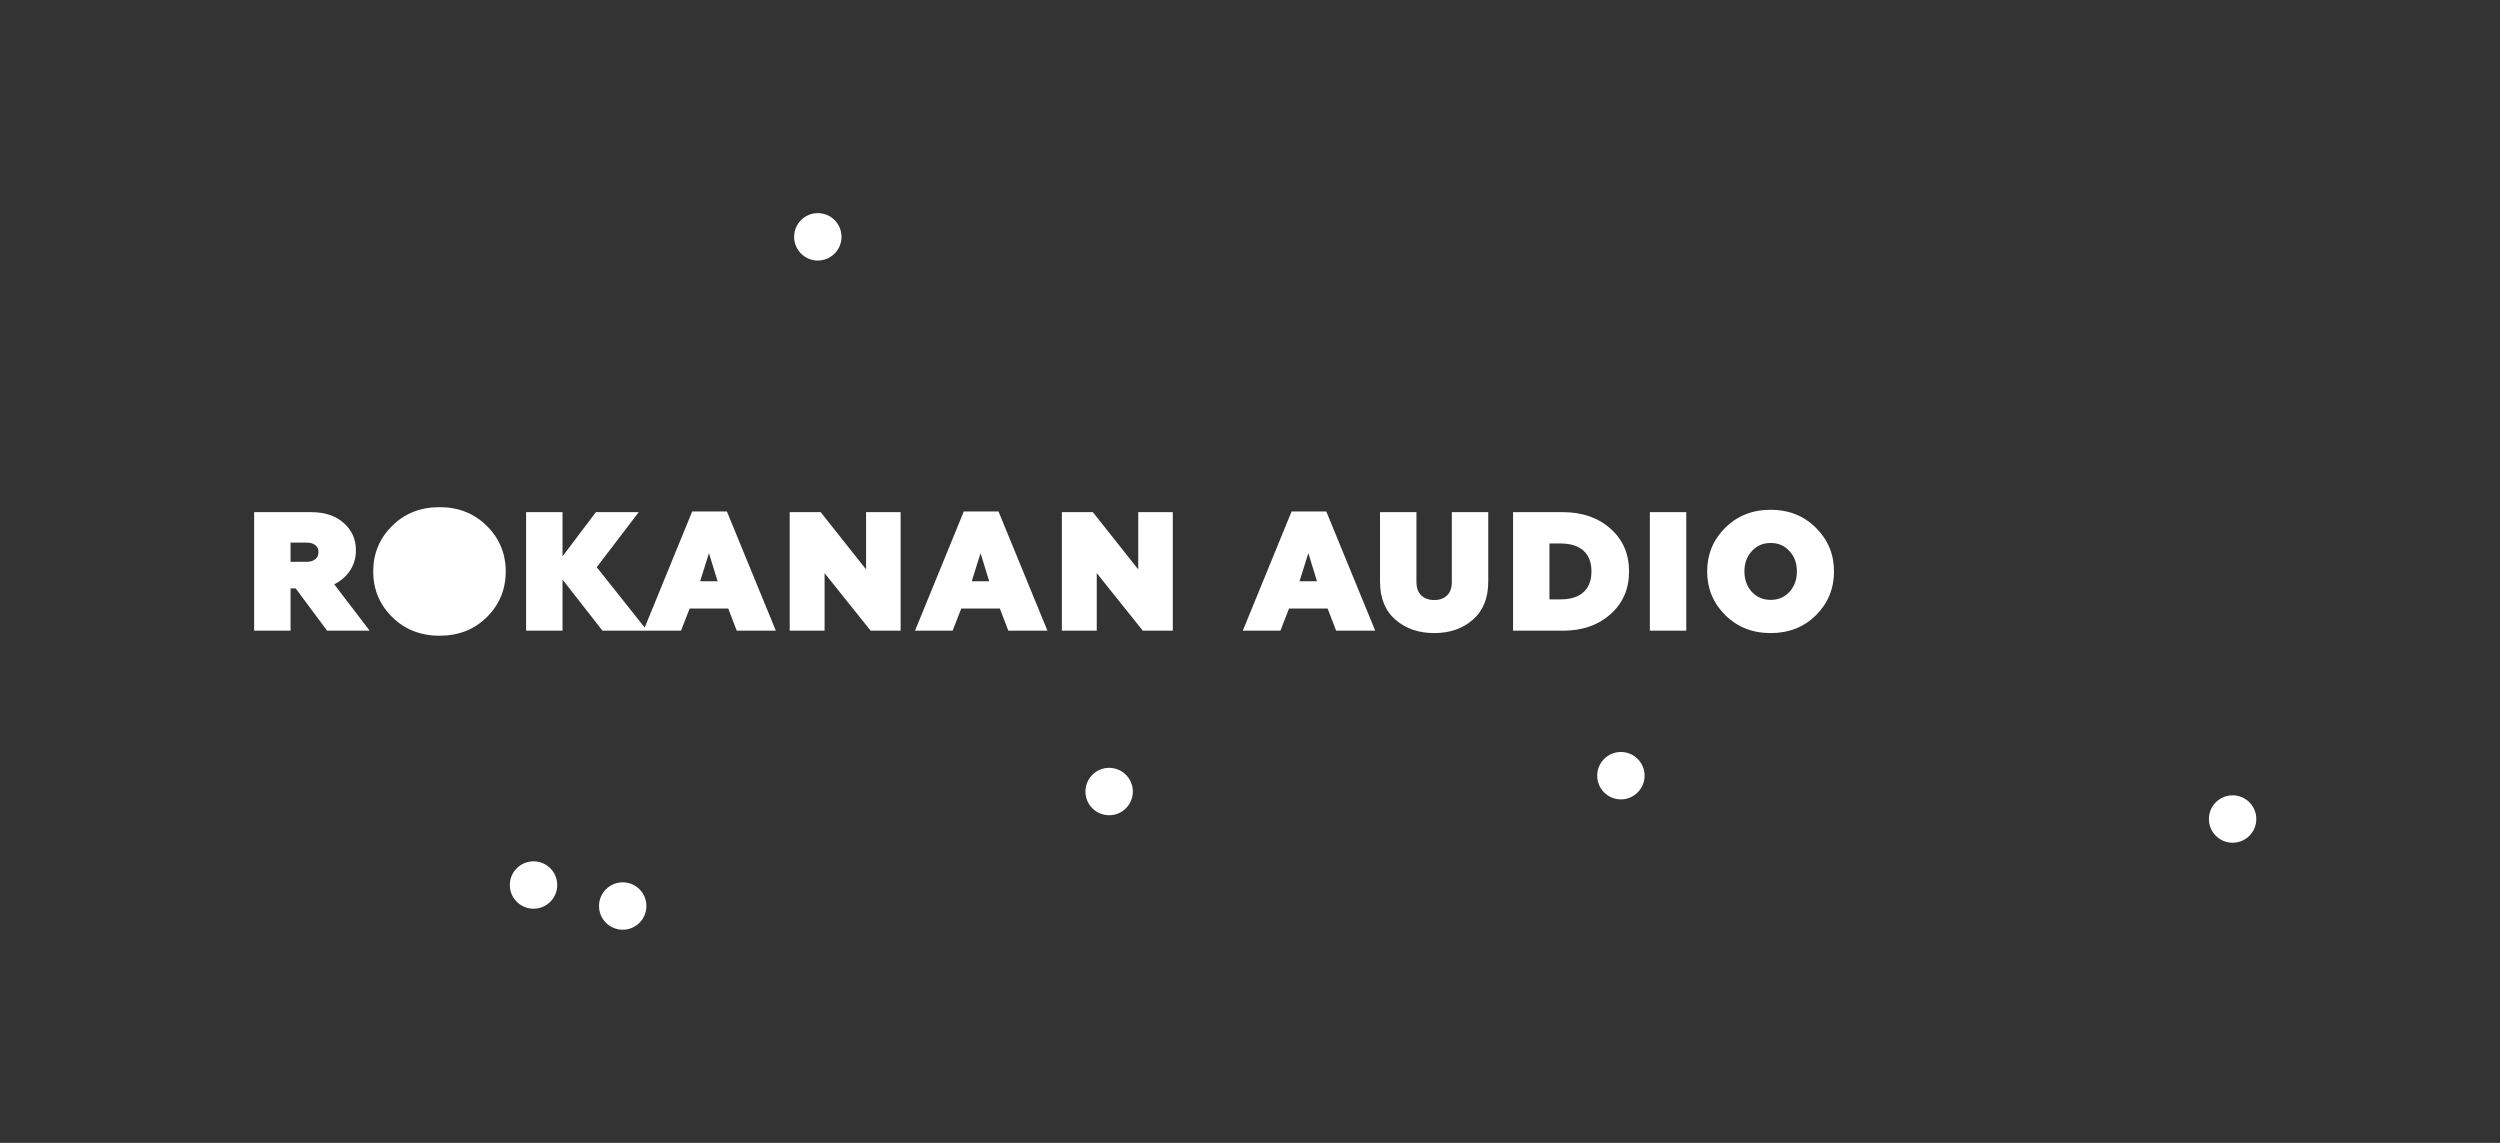 <?xml version="1.0" encoding="UTF-8"?> <!-- Generator: Adobe Illustrator 15.0.0, SVG Export Plug-In . SVG Version: 6.00 Build 0) --> <svg xmlns="http://www.w3.org/2000/svg" xmlns:xlink="http://www.w3.org/1999/xlink" version="1.1" id="Layer_1" x="0px" y="0px" width="496.063px" height="226.771px" viewBox="0 0 496.063 226.771" xml:space="preserve"><rect x="0" y="0" width="496.063" height="226.771" fill="#333333" stroke="none"/> <g> <polygon fill="none" points="0,0 0,226.771 496.063,226.771 496.063,0 0,0 "></polygon> <path fill="#FFFFFF" d="M447.708,162.517c0-2.598-2.105-4.703-4.703-4.703c-2.597,0-4.703,2.105-4.703,4.703 s2.106,4.701,4.703,4.701C445.603,167.218,447.708,165.114,447.708,162.517L447.708,162.517z M360.35,122.056 c2.374-2.375,3.562-5.264,3.562-8.67c0-3.382-1.188-6.26-3.562-8.635c-2.397-2.397-5.399-3.596-9.007-3.596 c-3.629,0-6.642,1.199-9.039,3.596c-2.375,2.375-3.562,5.253-3.562,8.635c0,3.383,1.187,6.262,3.562,8.635 c2.397,2.398,5.41,3.598,9.039,3.598C354.973,125.618,357.975,124.431,360.35,122.056L360.35,122.056z M356.552,113.385 c0,1.614-0.492,2.969-1.479,4.067c-0.986,1.053-2.229,1.58-3.73,1.58c-1.5,0-2.743-0.527-3.729-1.58 c-0.986-1.098-1.478-2.453-1.478-4.067c0-1.634,0.491-2.978,1.478-4.032c0.963-1.075,2.207-1.613,3.729-1.613 c1.523,0,2.768,0.538,3.73,1.613C356.06,110.407,356.552,111.751,356.552,113.385L356.552,113.385z M327.371,125.146h7.226v-23.52 h-7.226V125.146L327.371,125.146z M326.329,153.915c0-2.598-2.104-4.703-4.702-4.703c-2.597,0-4.703,2.105-4.703,4.703 s2.106,4.703,4.703,4.703C324.225,158.618,326.329,156.513,326.329,153.915L326.329,153.915z M323.245,113.385 c0-3.471-1.221-6.294-3.663-8.467c-2.464-2.195-5.61-3.293-9.441-3.293h-9.913v23.52h9.913c3.831,0,6.978-1.096,9.441-3.293 C322.024,119.681,323.245,116.858,323.245,113.385L323.245,113.385z M315.785,113.385c0,1.793-0.526,3.165-1.579,4.118 c-1.053,0.951-2.564,1.428-4.536,1.428h-2.218v-11.089h2.218c1.972,0,3.483,0.476,4.536,1.428 C315.259,110.222,315.785,111.594,315.785,113.385L315.785,113.385z M292.247,122.962c2.038-1.77,3.059-4.289,3.059-7.561v-13.776 h-7.226v13.809c0,1.211-0.319,2.117-0.958,2.723c-0.638,0.605-1.483,0.906-2.537,0.906c-1.053,0-1.903-0.301-2.553-0.906 c-0.65-0.605-0.975-1.512-0.975-2.723v-13.809h-7.226v13.776c0,3.271,1.021,5.791,3.059,7.561c2.039,1.77,4.604,2.656,7.694,2.656 C287.699,125.618,290.253,124.731,292.247,122.962L292.247,122.962z M265.119,125.146h7.762l-9.711-23.655h-6.889l-9.677,23.655 h7.459l1.714-4.4h7.661L265.119,125.146L265.119,125.146z M261.322,115.335h-3.462l1.748-5.579L261.322,115.335L261.322,115.335z M226.763,125.146h5.948v-23.52h-6.855v11.357l-9.006-11.357h-6.149v23.52h6.922v-11.424L226.763,125.146L226.763,125.146z M200.078,125.146h7.762l-9.711-23.655h-6.888l-9.678,23.655h7.46l1.714-4.4h7.661L200.078,125.146L200.078,125.146z M196.281,115.335h-3.461l1.747-5.579L196.281,115.335L196.281,115.335z M172.758,125.146h5.948v-23.52h-6.855v11.357 l-9.006-11.357h-6.149v23.52h6.922v-11.424L172.758,125.146L172.758,125.146z M166.977,46.995c0-2.598-2.105-4.703-4.702-4.703 c-2.597,0-4.703,2.105-4.703,4.703c0,2.597,2.106,4.703,4.703,4.703C164.872,51.697,166.977,49.592,166.977,46.995L166.977,46.995z M146.186,125.146h7.762l-9.711-23.655h-6.889l-9.422,23.032l-9.518-11.976l8.333-10.921h-8.501l-6.62,8.77v-8.77h-7.225v23.52 h7.225v-10.146l7.93,10.146h8.121h0.75h6.71l1.713-4.4h7.662L146.186,125.146L146.186,125.146z M142.389,115.335h-3.461 l1.747-5.579L142.389,115.335L142.389,115.335z M105.865,170.909c-2.598,0-4.703,2.104-4.703,4.701s2.105,4.703,4.703,4.703 c2.597,0,4.702-2.105,4.702-4.703S108.462,170.909,105.865,170.909L105.865,170.909z M96.628,122.429 c2.48-2.477,3.721-5.49,3.721-9.042c0-3.527-1.241-6.529-3.721-9.006c-2.505-2.499-5.641-3.749-9.409-3.749 c-3.792,0-6.94,1.25-9.444,3.749c-2.481,2.477-3.721,5.479-3.721,9.006c0,3.528,1.24,6.53,3.721,9.006 c2.504,2.5,5.652,3.75,9.444,3.75S94.147,124.905,96.628,122.429L96.628,122.429z M73.346,125.146l-7.023-9.207 c1.344-0.672,2.396-1.596,3.159-2.771c0.761-1.176,1.142-2.503,1.142-3.982c0-2.195-0.806-3.999-2.419-5.41 c-1.591-1.433-3.729-2.15-6.418-2.15H50.429v23.52h7.225v-8.398h1.008l6.25,8.398H73.346L73.346,125.146z M63.198,109.555 c0,0.583-0.208,1.047-0.622,1.394c-0.415,0.348-0.958,0.521-1.63,0.521h-3.293v-3.797h3.293c0.672,0,1.215,0.168,1.63,0.504 S63.198,108.972,63.198,109.555L63.198,109.555z M118.86,179.776c0,2.6,2.105,4.703,4.703,4.703c2.597,0,4.702-2.104,4.702-4.703 c0-2.596-2.105-4.701-4.702-4.701C120.965,175.075,118.86,177.181,118.86,179.776L118.86,179.776z M215.38,157.062 c0,2.598,2.105,4.703,4.702,4.703c2.597,0,4.703-2.105,4.703-4.703s-2.106-4.703-4.703-4.703 C217.485,152.358,215.38,154.464,215.38,157.062L215.38,157.062z"></path> </g> </svg> 